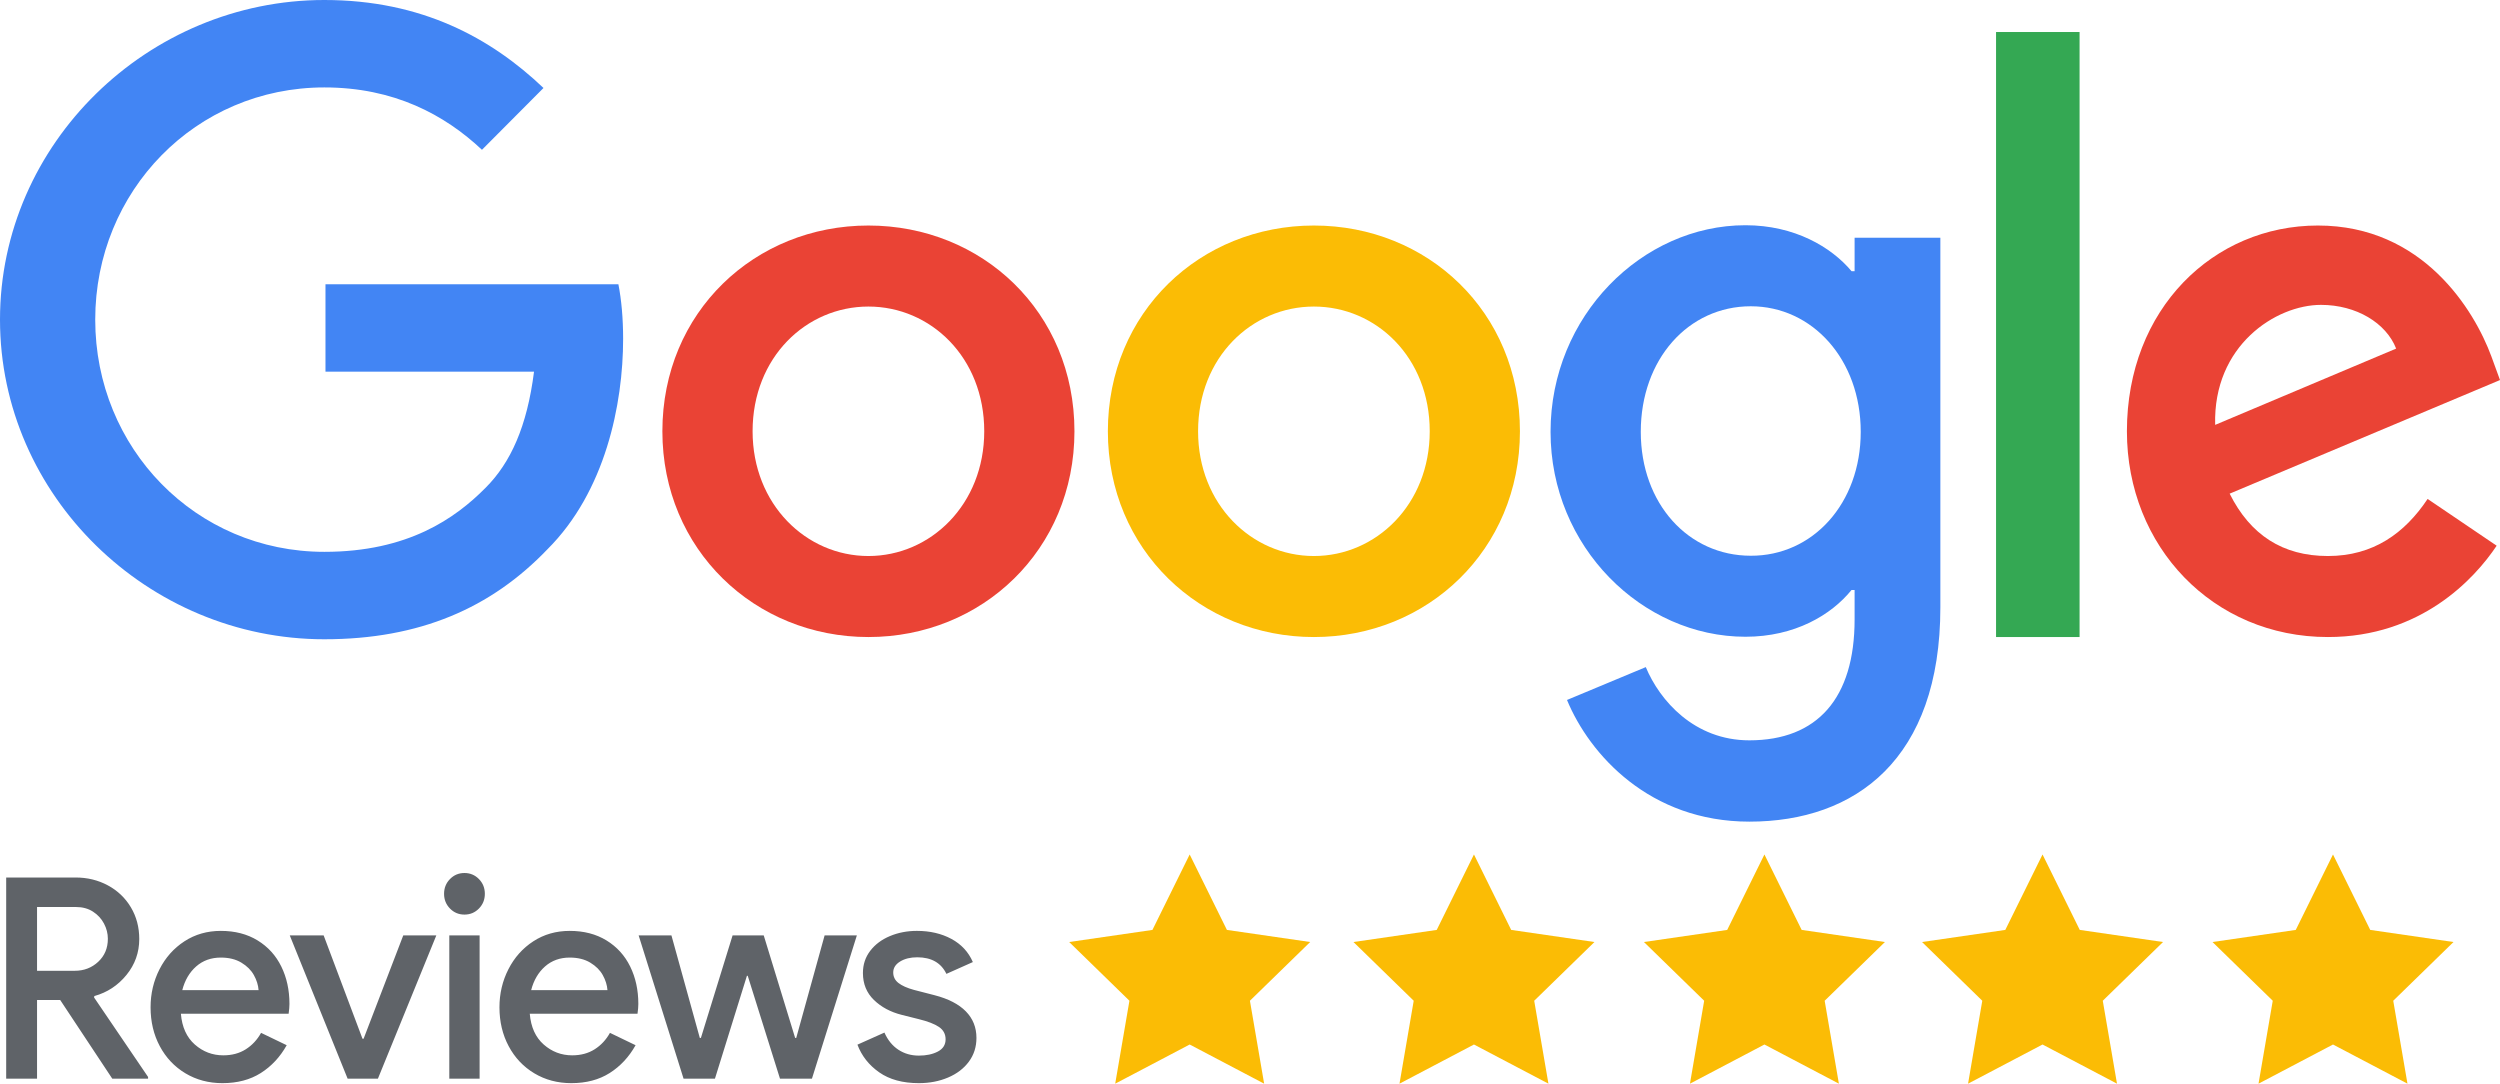 <?xml version="1.0" encoding="UTF-8"?>
<svg id="Layer_1" xmlns="http://www.w3.org/2000/svg" width="300" height="130.04" version="1.1" viewBox="0 0 300 130.04">
  <!-- Generator: Adobe Illustrator 29.2.0, SVG Export Plug-In . SVG Version: 2.1.0 Build 108)  -->
  <defs>
    <style>
      .st0 {
        fill: #4285f4;
      }

      .st1, .st2 {
        fill: #fbbc05;
      }

      .st3 {
        fill: #34a853;
      }

      .st4 {
        fill: #ea4335;
      }

      .st5 {
        fill: #5f6368;
      }

      .st2 {
        fill-rule: evenodd;
      }
    </style>
  </defs>
  <g>
    <path class="st4" d="M128.934,51.754c0,14.233-11.093,24.691-24.724,24.691s-24.724-10.491-24.724-24.691c0-14.3,11.093-24.691,24.724-24.691s24.724,10.358,24.724,24.691ZM118.109,51.754c0-8.887-6.448-14.968-13.899-14.968s-13.899,6.081-13.899,14.968c0,8.787,6.448,14.968,13.899,14.968s13.899-6.181,13.899-14.968Z"/>
    <path class="st0" d="M38.924,76.712C17.775,76.712,0,59.506,0,38.356S17.775,0,38.924,0c11.694,0,20.013,4.577,26.295,10.558l-7.384,7.417c-4.477-4.21-10.558-7.484-18.911-7.484-15.436,0-27.497,12.429-27.497,27.865s12.061,27.865,27.497,27.865c10.023,0,15.703-4.009,19.345-7.685,3.007-3.007,4.978-7.35,5.814-13.933h-25.025v-10.491h35.149c.368,1.871.568,4.11.568,6.549,0,7.852-2.138,18.343-9.088,25.259-6.749,7.05-15.336,10.792-26.762,10.792Z"/>
    <path class="st1" d="M182.392,51.754c0,14.233-11.093,24.691-24.724,24.691s-24.724-10.491-24.724-24.691c0-14.3,11.093-24.691,24.724-24.691s24.724,10.358,24.724,24.691ZM171.567,51.754c0-8.887-6.448-14.968-13.899-14.968s-13.899,6.081-13.899,14.968c0,8.787,6.448,14.968,13.899,14.968s13.899-6.181,13.899-14.968Z"/>
    <path class="st0" d="M232.843,28.533v44.337c0,18.243-10.19,25.727-22.92,25.727-11.961,0-19.178-8.052-21.884-14.601l9.455-3.943c1.671,4.009,5.814,8.787,12.429,8.787,8.152,0,12.629-5.045,12.629-14.501v-3.542h-.368c-2.439,3.007-6.816,5.613-12.73,5.613-12.362,0-23.388-10.758-23.388-24.591,0-13.933,11.026-24.791,23.388-24.791,5.88,0,10.291,2.606,12.73,5.513h.368v-4.009s10.291,0,10.291,0ZM223.288,51.821c0-8.687-5.814-15.068-13.197-15.068-7.484,0-13.197,6.348-13.197,15.068,0,8.62,5.713,14.868,13.197,14.868,7.417.033,13.197-6.248,13.197-14.868Z"/>
    <path class="st3" d="M249.549,3.842v72.603h-10.023V3.842h10.023Z"/>
    <path class="st4" d="M291.313,59.873l8.286,5.613c-2.673,4.009-9.121,10.959-20.247,10.959-13.799,0-24.123-10.859-24.123-24.691,0-14.701,10.391-24.691,22.92-24.691,12.629,0,18.777,10.19,20.815,15.703l1.036,2.84-32.442,13.632c2.472,4.945,6.348,7.484,11.794,7.484s9.222-2.74,11.961-6.849ZM265.82,50.986l21.717-9.155c-1.203-3.074-4.778-5.246-9.021-5.246-5.413,0-12.964,4.878-12.696,14.4Z"/>
  </g>
  <g id="Google">
    <g id="Group">
      <path id="Reviews" class="st5" d="M4.445,129.437v-9.439h2.777l6.249,9.439h4.298v-.202l-6.481-9.54.033-.169c1.543-.427,2.827-1.27,3.852-2.528s1.538-2.697,1.538-4.315c0-1.416-.336-2.686-1.008-3.809-.672-1.124-1.593-2-2.761-2.629-1.168-.629-2.458-.944-3.869-.944H.742v24.136h3.703ZM8.975,116.493h-4.53v-7.652h4.662c.794,0,1.477.185,2.05.556.573.371,1.014.848,1.323,1.433.309.584.463,1.191.463,1.82,0,1.124-.386,2.045-1.157,2.764s-1.708,1.079-2.811,1.079h0ZM26.7,129.977c1.786,0,3.318-.405,4.596-1.214s2.315-1.921,3.108-3.337h0l-3.075-1.483c-.463.832-1.075,1.489-1.835,1.972-.761.483-1.659.725-2.695.725-1.301,0-2.441-.433-3.422-1.298-.981-.865-1.538-2.096-1.67-3.691h12.928c.066-.472.099-.865.099-1.18,0-1.663-.325-3.157-.975-4.483-.65-1.326-1.598-2.371-2.844-3.135-1.245-.764-2.717-1.146-4.414-1.146-1.631,0-3.086.416-4.365,1.247s-2.276,1.95-2.992,3.354c-.716,1.405-1.075,2.927-1.075,4.568,0,1.73.369,3.287,1.108,4.669.738,1.382,1.763,2.466,3.075,3.253,1.312.787,2.794,1.18,4.447,1.18ZM31.031,118.819h-9.159c.309-1.191.865-2.141,1.67-2.848.805-.708,1.791-1.062,2.959-1.062.97,0,1.791.202,2.463.607s1.174.905,1.504,1.5c.331.596.518,1.197.562,1.803h0ZM45.35,129.437l7.01-17.192h-3.968l-4.761,12.405h-.132l-4.662-12.405h-4.067l6.944,17.192h3.637ZM55.735,109.751c.683,0,1.262-.242,1.736-.725.474-.483.711-1.073.711-1.77s-.237-1.287-.711-1.77c-.474-.483-1.053-.725-1.736-.725s-1.262.242-1.736.725c-.474.483-.711,1.073-.711,1.77s.237,1.287.711,1.77c.474.483,1.053.725,1.736.725ZM57.553,129.437v-17.192h-3.637v17.192h3.637ZM68.566,129.977c1.786,0,3.318-.405,4.596-1.214s2.315-1.921,3.108-3.337h0l-3.075-1.483c-.463.832-1.075,1.489-1.835,1.972-.76.483-1.659.725-2.695.725-1.301,0-2.441-.433-3.422-1.298s-1.538-2.096-1.67-3.691h12.928c.066-.472.099-.865.099-1.18,0-1.663-.325-3.157-.975-4.483-.65-1.326-1.598-2.371-2.844-3.135s-2.717-1.146-4.414-1.146c-1.631,0-3.086.416-4.365,1.247s-2.276,1.95-2.992,3.354c-.716,1.405-1.075,2.927-1.075,4.568,0,1.73.369,3.287,1.108,4.669.738,1.382,1.763,2.466,3.075,3.253s2.794,1.18,4.447,1.18ZM72.897,118.819h-9.159c.309-1.191.865-2.141,1.67-2.848.805-.708,1.791-1.062,2.959-1.062.97,0,1.791.202,2.463.607s1.174.905,1.504,1.5c.331.596.518,1.197.562,1.803h0ZM85.794,129.437l3.836-12.338h.099l3.869,12.338h3.836l5.39-17.192h-3.869l-3.406,12.304h-.132l-3.769-12.304h-3.736l-3.802,12.304h-.132l-3.406-12.304h-3.935l5.39,17.192h3.769ZM110.264,129.977c1.279,0,2.447-.225,3.505-.674,1.058-.449,1.89-1.084,2.496-1.905.606-.82.909-1.77.909-2.848,0-1.259-.424-2.32-1.273-3.186-.849-.865-2.1-1.511-3.753-1.938h0l-2.48-.64c-.816-.225-1.433-.5-1.852-.826-.419-.326-.628-.747-.628-1.264,0-.539.276-.978.827-1.315.551-.337,1.234-.506,2.05-.506,1.697,0,2.866.663,3.505,1.989h0l3.174-1.416c-.529-1.214-1.389-2.141-2.579-2.781s-2.568-.961-4.133-.961c-1.168,0-2.248.208-3.24.624-.992.416-1.78,1.006-2.364,1.77s-.876,1.652-.876,2.663c0,1.303.441,2.382,1.323,3.236.882.854,1.995,1.45,3.34,1.787h0l2.017.506c1.102.27,1.918.584,2.447.944s.794.854.794,1.483c0,.652-.309,1.141-.926,1.466s-1.378.489-2.281.489c-.926,0-1.747-.236-2.463-.708s-1.273-1.157-1.67-2.056h0l-3.24,1.45c.507,1.348,1.378,2.455,2.612,3.32s2.822,1.298,4.761,1.298Z"/>
      <polygon id="Star" class="st2" points="142.761 125.341 133.825 130.04 135.531 120.089 128.302 113.042 138.293 111.59 142.761 102.537 147.229 111.59 157.22 113.042 149.99 120.089 151.697 130.04 142.761 125.341"/>
      <polygon id="Star1" data-name="Star" class="st2" points="176.875 125.341 167.939 130.04 169.646 120.089 162.416 113.042 172.407 111.59 176.875 102.537 181.343 111.59 191.334 113.042 184.105 120.089 185.811 130.04 176.875 125.341"/>
      <polygon id="Star2" data-name="Star" class="st2" points="211.731 125.341 202.795 130.04 204.501 120.089 197.272 113.042 207.263 111.59 211.731 102.537 216.199 111.59 226.19 113.042 218.96 120.089 220.667 130.04 211.731 125.341"/>
      <polygon id="Star3" data-name="Star" class="st2" points="245.104 125.341 236.167 130.04 237.874 120.089 230.645 113.042 240.636 111.59 245.104 102.537 249.572 111.59 259.563 113.042 252.333 120.089 254.04 130.04 245.104 125.341"/>
      <polygon id="Star4" data-name="Star" class="st2" points="279.959 125.341 271.023 130.04 272.73 120.089 265.5 113.042 275.491 111.59 279.959 102.537 284.428 111.59 294.419 113.042 287.189 120.089 288.896 130.04 279.959 125.341"/>
    </g>
  </g>
</svg>